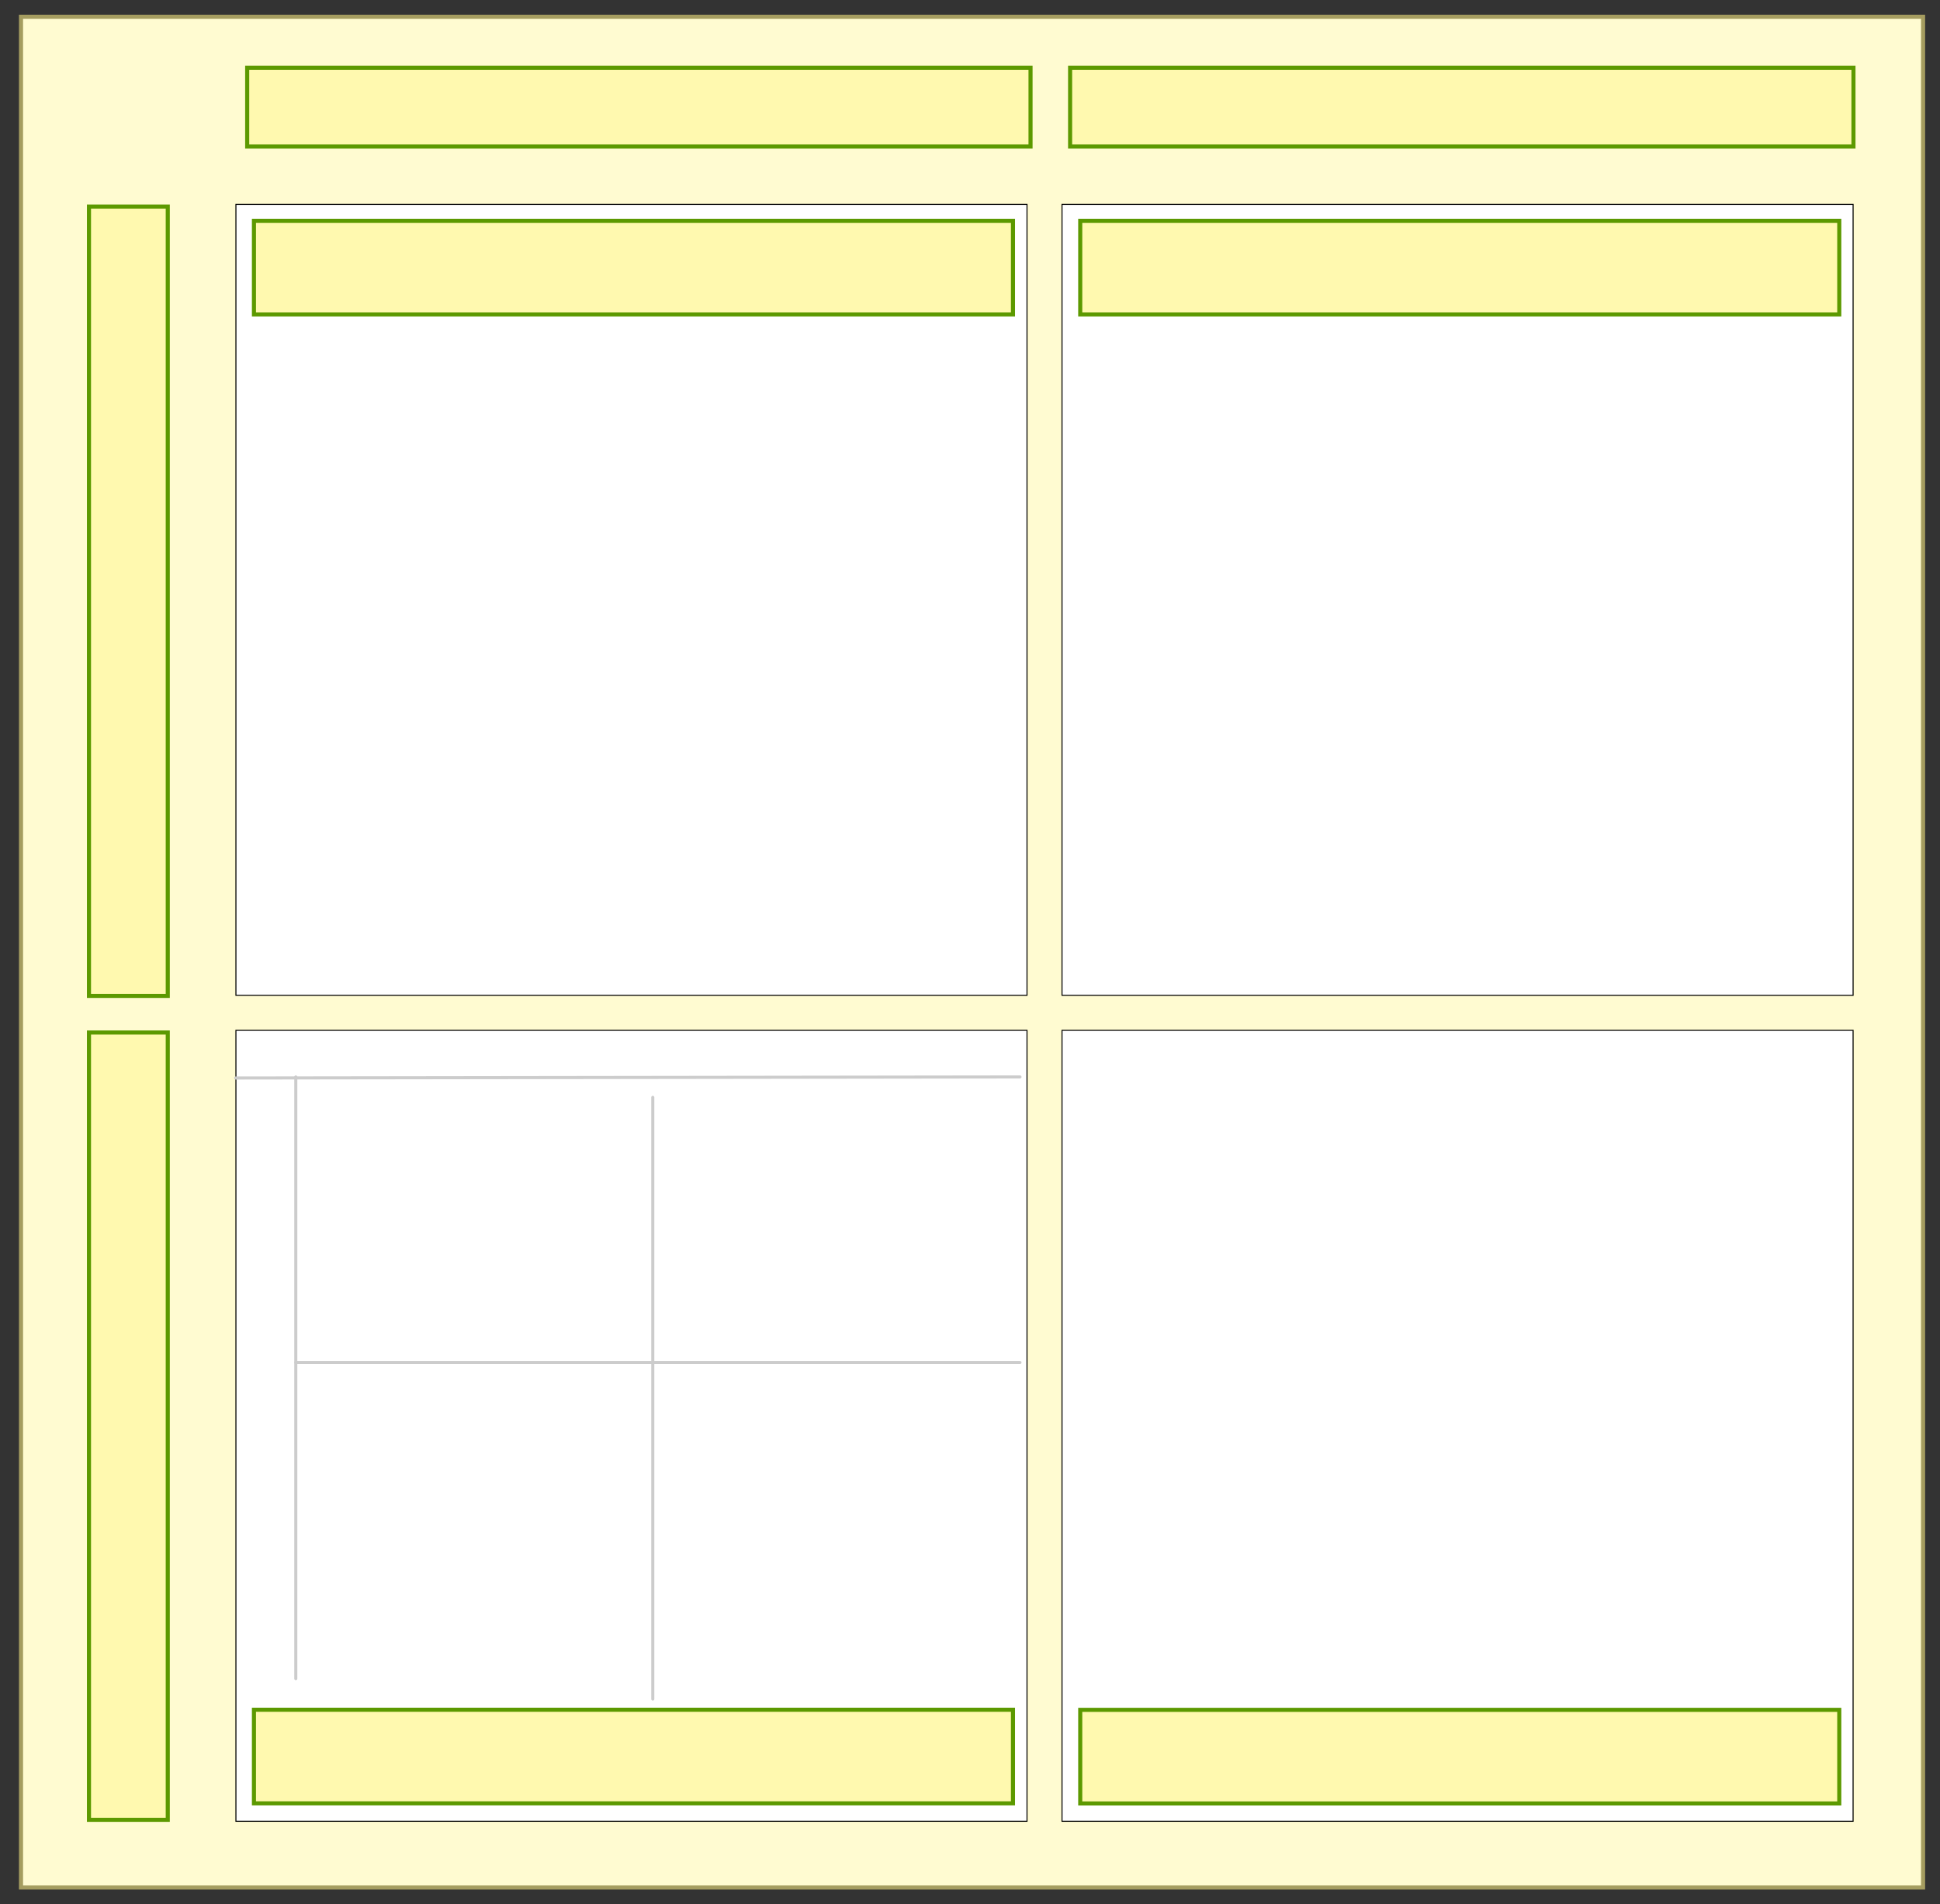 <svg xmlns="http://www.w3.org/2000/svg" xmlns:svg="http://www.w3.org/2000/svg" xmlns:xlink="http://www.w3.org/1999/xlink" version="1.0" viewBox="280 302 950.994 933.622"><rect x="280" y="302" width="950.994" height="933.622" fill="#333333" stroke="none"/><defs><style type="text/css">
        @font-face {
            font-family: 'lt_bold';
            src: url('undefined/assets/fonts/lato/lt-bold-webfont.woff2') format('woff2'),
                url('undefined/assets/fonts/lato/lt-bold-webfont.woff') format('woff');
            font-weight: normal;
            font-style: normal;
        }
        @font-face {
            font-family: 'lt_bold_italic';
            src: url('undefined/assets/fonts/lato/lt-bolditalic-webfont.woff2') format('woff2'),
                url('undefined/assets/fonts/lato/lt-bolditalic-webfont.woff') format('woff');
            font-weight: normal;
            font-style: normal;
        }
        @font-face {
            font-family: 'lt_italic';
            src: url('undefined/assets/fonts/lato/lt-italic-webfont.woff2') format('woff2'),
                url('undefined/assets/fonts/lato/lt-italic-webfont.woff') format('woff');
            font-weight: normal;
            font-style: normal;
        }
        @font-face {
            font-family: 'lt_regular';
            src: url('undefined/assets/fonts/lato/lt-regular-webfont.woff2') format('woff2'),
                url('undefined/assets/fonts/lato/lt-regular-webfont.woff') format('woff');
            font-weight: normal;
            font-style: normal;
        }
        @font-face {
            font-family: 'lt-hairline';
            src: url('undefined/assets/fonts/embed/lt-hairline-webfont.woff2') format('woff2'),
                url('undefined/assets/fonts/embed/lt-hairline-webfont.woff') format('woff');
            font-weight: normal;
            font-style: normal;
        }
        @font-face {
            font-family: 'lt-thinitalic';
            src: url('undefined/assets/fonts/embed/lt-thinitalic-webfont.woff2') format('woff2'),
                url('undefined/assets/fonts/embed/lt-thinitalic-webfont.woff') format('woff');
            font-weight: normal;
            font-style: normal;
        }
        @font-face {
            font-family: 'champagne';
            src: url('undefined/assets/fonts/embed/champagne-webfont.woff2') format('woff2'),
                url('undefined/assets/fonts/embed/champagne-webfont.woff') format('woff');
            font-weight: normal;
            font-style: normal;
        }
        @font-face {
            font-family: 'indie';
            src: url('undefined/assets/fonts/embed/indie-flower-webfont.woff2') format('woff2'),
                url('undefined/assets/fonts/embed/indie-flower-webfont.woff') format('woff');
            font-weight: normal;
            font-style: normal;
        }
        @font-face {
            font-family: 'bebas';
            src: url('undefined/assets/fonts/embed/bebasneue_regular-webfont.woff2') format('woff2'),
                url('undefined/assets/fonts/embed/bebasneue_regular-webfont.woff') format('woff');
            font-weight: normal;
            font-style: normal;
        }
        @font-face {
            font-family: 'bree';
            src: url('undefined/assets/fonts/embed/breeserif-regular-webfont.woff2') format('woff2'),
                url('undefined/assets/fonts/embed/breeserif-regular-webfont.woff') format('woff');
            font-weight: normal;
            font-style: normal;
        }
        @font-face {
            font-family: 'spartan';
            src: url('undefined/assets/fonts/embed/leaguespartan-bold-webfont.woff2') format('woff2'),
                url('undefined/assets/fonts/embed/leaguespartan-bold-webfont.woff') format('woff');
            font-weight: normal;
            font-style: normal;
        }
        @font-face {
            font-family: 'montserrat';
            src: url('undefined/assets/fonts/embed/montserrat-medium-webfont.woff2') format('woff2'),
                url('undefined/assets/fonts/embed/montserrat-medium-webfont.woff') format('woff');
            font-weight: normal;
            font-style: normal;
        }
        @font-face {
            font-family: 'open_sanscondensed';
            src: url('undefined/assets/fonts/embed/opensans-condlight-webfont.woff2') format('woff2'),
                url('undefined/assets/fonts/embed/opensans-condlight-webfont.woff') format('woff');
            font-weight: normal;
            font-style: normal;
        }
        @font-face {
            font-family: 'open_sansitalic';
            src: url('undefined/assets/fonts/embed/opensans-italic-webfont.woff2') format('woff2'),
                url('undefined/assets/fonts/embed/opensans-italic-webfont.woff') format('woff');
            font-weight: normal;
            font-style: normal;
        }
        @font-face {
            font-family: 'playfair';
            src: url('undefined/assets/fonts/embed/playfairdisplay-regular-webfont.woff2') format('woff2'),
                url('undefined/assets/fonts/embed/playfairdisplay-regular-webfont.woff') format('woff');
            font-weight: normal;
            font-style: normal;
        }
        @font-face {
            font-family: 'raleway';
            src: url('undefined/assets/fonts/embed/raleway-regular-webfont.woff2') format('woff2'),
                url('undefined/assets/fonts/embed/raleway-regular-webfont.woff') format('woff');
            font-weight: normal;
            font-style: normal;
        }
        @font-face {
            font-family: 'courier_prime';
            src: url('undefined/assets/fonts/embed/courier_prime-webfont.woff2') format('woff2'),
                url('undefined/assets/fonts/embed/courier_prime-webfont.woff') format('woff');
            font-weight: normal;
            font-style: normal;
        }
        p {
            margin: 0;
        }
        </style></defs><g id="6xnzc9ycsj"><g transform="translate(285 305)"><path d="M 5.298,5.211 L 937.697,5.211 L 937.697,922.41 L 5.298,922.41 Z" fill="rgb(255, 251, 209)" stroke="rgb(165, 157, 96)" stroke-width="2" vector-effect="non-scaling-stroke" stroke-dasharray=""/></g></g><g id="2iyx23o7qb"><g transform="translate(393.45 400)"><path d="M 2.203,2.203 L 389.989,2.203 L 389.989,389.989 L 2.203,389.989 Z" fill="rgb(255, 255, 255)" stroke="rgb(0, 0, 0)" stroke-width="0.5" vector-effect="non-scaling-stroke" stroke-dasharray=""/></g></g><g id="2nhaah113a"><g transform="translate(403.35 410)"><path d="M 1.134,0.255 L 373.215,0.255 L 373.215,46.145 L 1.134,46.145 Z" fill="rgb(255, 249, 175)" stroke="rgb(92, 153, 0)" stroke-width="2" vector-effect="non-scaling-stroke" stroke-dasharray=""/></g></g><g id="570kpmg5mc"><g transform="translate(798.4 400)"><path d="M 2.203,2.203 L 389.994,2.203 L 389.994,389.994 L 2.203,389.994 Z" fill="rgb(255, 255, 255)" stroke="rgb(0, 0, 0)" stroke-width="0.5" vector-effect="non-scaling-stroke" stroke-dasharray=""/></g></g><g id="2a1cfe7xur"><g transform="translate(798.4 804.95)"><path d="M 2.203,2.203 L 389.989,2.203 L 389.989,389.989 L 2.203,389.989 Z" fill="rgb(255, 255, 255)" stroke="rgb(0, 0, 0)" stroke-width="0.5" vector-effect="non-scaling-stroke" stroke-dasharray=""/></g></g><g id="2cqzkqn22p"><g transform="translate(393.45 804.95)"><path d="M 2.203,2.203 L 389.989,2.203 L 389.989,389.989 L 2.203,389.989 Z" fill="rgb(255, 255, 255)" stroke="rgb(0, 0, 0)" stroke-width="0.5" vector-effect="non-scaling-stroke" stroke-dasharray=""/></g></g><g id="1qgv3d91d9"><g transform="translate(403.35 1140)"><path d="M 1.134,0.255 L 373.215,0.255 L 373.215,46.145 L 1.134,46.145 Z" fill="rgb(255, 249, 175)" stroke="rgb(92, 153, 0)" stroke-width="2" vector-effect="non-scaling-stroke" stroke-dasharray=""/></g></g><g id="5nqee2u9es"><g transform="translate(808.4 1140.05)"><path d="M 1.134,0.255 L 373.215,0.255 L 373.215,46.145 L 1.134,46.145 Z" fill="rgb(255, 249, 175)" stroke="rgb(92, 153, 0)" stroke-width="2" vector-effect="non-scaling-stroke" stroke-dasharray=""/></g></g><g id="288eod64bb"><g transform="translate(808.4 410)"><path d="M 1.134,0.255 L 373.215,0.255 L 373.215,46.145 L 1.134,46.145 Z" fill="rgb(255, 249, 175)" stroke="rgb(92, 153, 0)" stroke-width="2" vector-effect="non-scaling-stroke" stroke-dasharray=""/></g></g><g id="crbas9ko03"><g transform="translate(400 335)"><path d="M 1.171,0.215 L 385.171,0.215 L 385.171,38.839 L 1.171,38.839 Z" fill="rgb(255, 249, 175)" stroke="rgb(92, 153, 0)" stroke-width="2" vector-effect="non-scaling-stroke" stroke-dasharray=""/></g></g><g id="2lnn43oggp"><g transform="translate(803.4 335)"><path d="M 1.171,0.215 L 385.171,0.215 L 385.171,38.839 L 1.171,38.839 Z" fill="rgb(255, 249, 175)" stroke="rgb(92, 153, 0)" stroke-width="2" vector-effect="non-scaling-stroke" stroke-dasharray=""/></g></g><g id="29wchuwn08"><g transform="translate(323.4 404.5)"><path d="M 0.215,385.77 L 0.215,-1.23 L 38.839,-1.23 L 38.839,385.77 Z" fill="rgb(255, 249, 175)" stroke="rgb(92, 153, 0)" stroke-width="2" vector-effect="non-scaling-stroke" stroke-dasharray=""/></g></g><g id="b5zrehmt5q"><g transform="translate(323.4 809.45)"><path d="M 0.215,384.773 L 0.215,-1.227 L 38.839,-1.227 L 38.839,384.773 Z" fill="rgb(255, 249, 175)" stroke="rgb(92, 153, 0)" stroke-width="2" vector-effect="non-scaling-stroke" stroke-dasharray=""/></g></g><g id="1pyfo4qggo"><g><path d="M 780,970 L 425,970" fill="none" stroke="#cccccc" stroke-width="1.5" stroke-linecap="round" stroke-linejoin="round"/></g></g><g id="2bt889m85k"><g><path d="M 600,1135 L 600,840" fill="none" stroke="#cccccc" stroke-width="1.5" stroke-linecap="round" stroke-linejoin="round"/></g></g><g id="23czpy69b7"><g transform="translate(484.368 807.95) rotate(5.703432927541582e-16)"><rect x="0" y="0" width="209.943" height="28.518" fill="rgba(255,255,255,0.01)" stroke="rgba(255,255,255,0.01)" stroke-width="NaN" stroke-linecap="round" stroke-linejoin="round"/></g></g><g id="1tkpkr2dmz"><g><path d="M 780,830 L 395.529,830.529" fill="none" stroke="#cccccc" stroke-width="1.5" stroke-linecap="round" stroke-linejoin="round"/></g></g><g id="7zcweg8dpz"><g transform="translate(432.732 832.9)"><rect x="0" y="0" width="150" height="37" fill="rgba(255,255,255,0.01)" stroke="rgba(255,255,255,0.01)" stroke-width="NaN" stroke-linecap="round" stroke-linejoin="round"/></g></g><g id="1wd08j7pel"><g transform="translate(614.982 835.85)"><rect x="0" y="0" width="150" height="37" fill="rgba(255,255,255,0.01)" stroke="rgba(255,255,255,0.01)" stroke-width="NaN" stroke-linecap="round" stroke-linejoin="round"/></g></g><g id="1vzwmvjpuu"><g><path d="M 425,1125 L 425,830" fill="none" stroke="#cccccc" stroke-width="1.5" stroke-linecap="round" stroke-linejoin="round"/></g></g><g id="61qw1qd7n5"><g transform="translate(406.75 1061.28) rotate(-90)"><rect x="0" y="0" width="209.948" height="28.518" fill="rgba(255,255,255,0.01)" stroke="rgba(255,255,255,0.01)" stroke-width="NaN" stroke-linecap="round" stroke-linejoin="round"/></g></g><g id="1t0ajkdfdn"><g transform="translate(420 975.049) rotate(-90)"><rect x="0" y="0" width="150.002" height="37" fill="rgba(255,255,255,0.01)" stroke="rgba(255,255,255,0.01)" stroke-width="NaN" stroke-linecap="round" stroke-linejoin="round"/></g></g><g id="1qe8lz5ukq"><g transform="translate(424.682 1121.319) rotate(-90)"><rect x="0" y="0" width="168.169" height="29.976" fill="rgba(255,255,255,0.01)" stroke="rgba(255,255,255,0.01)" stroke-width="NaN" stroke-linecap="round" stroke-linejoin="round"/></g></g></svg>